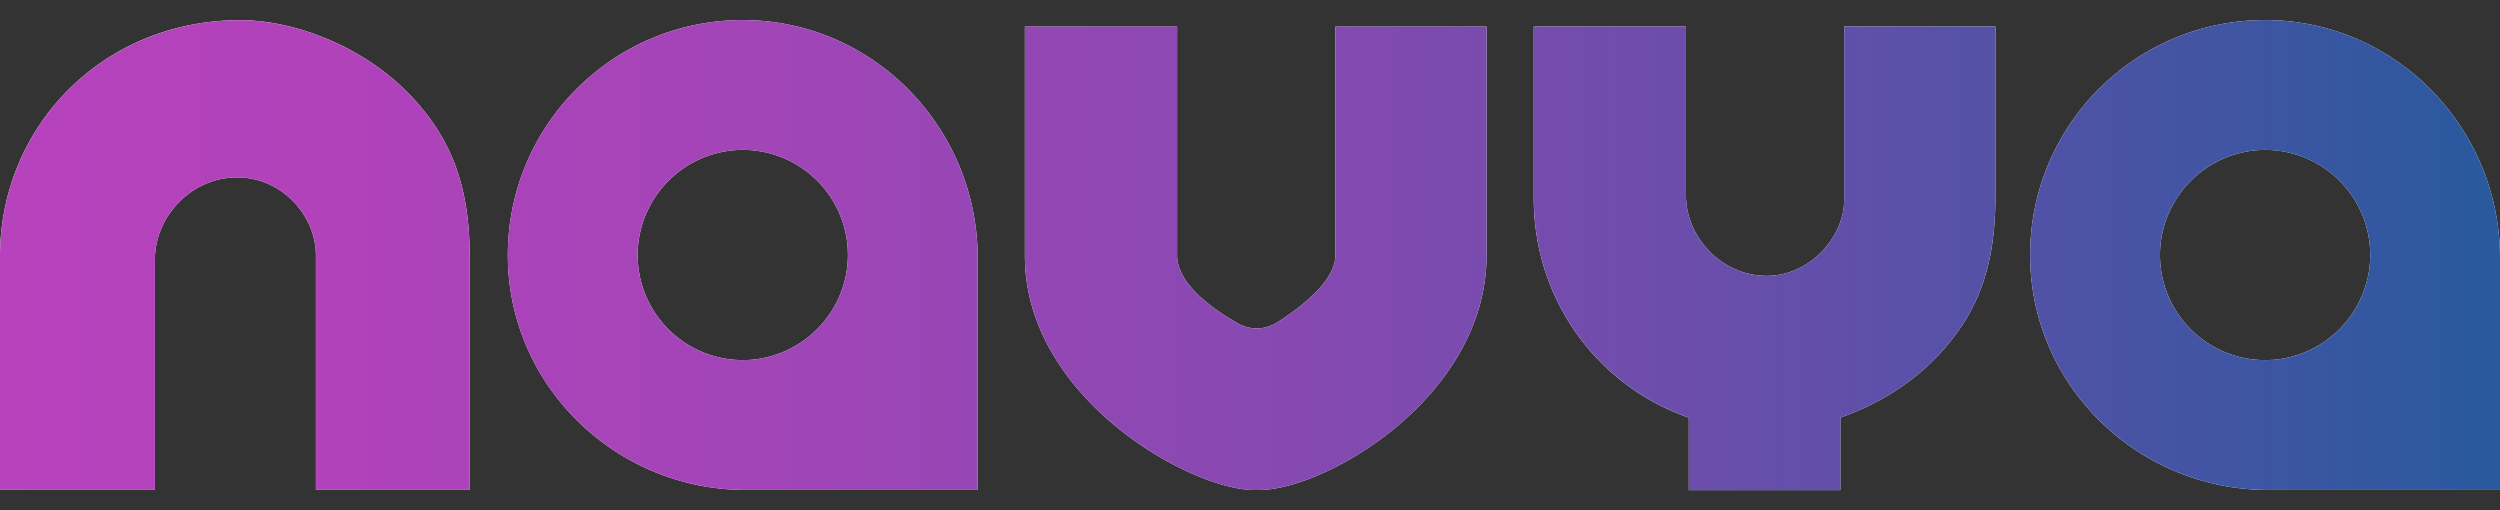 <svg xmlns="http://www.w3.org/2000/svg" width="98" height="20" fill="none"><rect width="100%" height="100%" fill="#333333" stroke="none"/><path fill="#fff" d="M6.073 19.203v-9.028c0-1.697 1.437-3.22 3.22-3.22s3.09 1.523 3.09 3.046v9.202h6.032v-9.077c0-2.746-.659-4.723-2.49-6.554C14.206 1.851 11.606.79 9.41.79 4.064.79 0 4.927 0 10.053v9.15zm40.07-18.161v8.975c0 1.129 1.449 2.133 2.387 2.664a1.49 1.49 0 0 0 1.531-.04c.9-.57 2.284-1.613 2.284-2.624V1.042h5.928v8.975c0 5.581-6.424 9.27-9.008 9.19-2.448.09-9.09-3.55-9.09-9.172V1.042zm26.149-.002v6.78c0 1.497-1.368 2.993-3.037 2.993-1.754 0-3.165-1.498-3.165-3.165V1.041h-5.968v6.727c0 3.961 2.47 7.349 6.079 8.605v2.84h5.942V16.37c1.34-.466 2.635-1.235 3.631-2.231 1.8-1.8 2.447-3.743 2.447-6.442V1.041zM29.221.787c-5.17-.058-9.37 4.145-9.314 9.315.056 5.064 4.261 9.104 9.327 9.104h9.092v-9.092c0-5.066-4.04-9.27-9.105-9.327m.163 13.32a4.12 4.12 0 0 1-4.379-4.378 4.136 4.136 0 0 1 3.845-3.845 4.12 4.12 0 0 1 4.379 4.38 4.136 4.136 0 0 1-3.845 3.844M88.895.787c-5.169-.058-9.37 4.145-9.314 9.315.057 5.064 4.261 9.104 9.327 9.104H98v-9.092c0-5.066-4.04-9.27-9.105-9.327m.163 13.32A4.12 4.12 0 0 1 84.68 9.73a4.136 4.136 0 0 1 3.845-3.845 4.12 4.12 0 0 1 4.379 4.38 4.136 4.136 0 0 1-3.845 3.844"/><path fill="url(#a)" d="M6.073 19.203v-9.028c0-1.697 1.437-3.22 3.22-3.22s3.09 1.523 3.09 3.046v9.202h6.032v-9.077c0-2.746-.659-4.723-2.49-6.554C14.206 1.851 11.606.79 9.41.79 4.064.79 0 4.927 0 10.053v9.15z"/><path fill="url(#b)" d="M46.143 1.042v8.975c0 1.129 1.449 2.133 2.387 2.664a1.49 1.49 0 0 0 1.531-.04c.9-.57 2.284-1.613 2.284-2.624V1.042h5.928v8.975c0 5.581-6.424 9.27-9.008 9.19-2.448.09-9.09-3.55-9.09-9.172V1.042z"/><path fill="url(#c)" d="M72.292 1.04v6.78c0 1.497-1.368 2.993-3.037 2.993-1.754 0-3.165-1.498-3.165-3.165V1.041h-5.968v6.727c0 3.961 2.47 7.349 6.079 8.605v2.84h5.942V16.37c1.34-.466 2.635-1.235 3.631-2.231 1.8-1.8 2.447-3.743 2.447-6.442V1.041z"/><path fill="url(#d)" d="M29.221.787c-5.17-.058-9.37 4.145-9.314 9.315.056 5.064 4.261 9.104 9.327 9.104h9.092v-9.092c0-5.066-4.04-9.27-9.105-9.327m.163 13.32a4.12 4.12 0 0 1-4.379-4.378 4.136 4.136 0 0 1 3.845-3.845 4.12 4.12 0 0 1 4.379 4.38 4.136 4.136 0 0 1-3.845 3.844"/><path fill="url(#e)" d="M88.895.787c-5.169-.058-9.37 4.145-9.314 9.315.057 5.064 4.261 9.104 9.327 9.104H98v-9.092c0-5.066-4.04-9.27-9.105-9.327m.163 13.32A4.12 4.12 0 0 1 84.68 9.73a4.136 4.136 0 0 1 3.845-3.845 4.12 4.12 0 0 1 4.379 4.38 4.136 4.136 0 0 1-3.845 3.844"/><defs><linearGradient id="a" x1="-.001" x2="98.001" y1="10" y2="10" gradientUnits="userSpaceOnUse"><stop stop-color="#B642BC"/><stop offset=".14" stop-color="#B042BA"/><stop offset=".32" stop-color="#A045B7"/><stop offset=".52" stop-color="#8649B1"/><stop offset=".73" stop-color="#624FAA"/><stop offset=".95" stop-color="#3357A0"/><stop offset="1" stop-color="#29599E"/></linearGradient><linearGradient id="b" x1="-.001" x2="98.001" y1="10" y2="10" gradientUnits="userSpaceOnUse"><stop stop-color="#B642BC"/><stop offset=".14" stop-color="#B042BA"/><stop offset=".32" stop-color="#A045B7"/><stop offset=".52" stop-color="#8649B1"/><stop offset=".73" stop-color="#624FAA"/><stop offset=".95" stop-color="#3357A0"/><stop offset="1" stop-color="#29599E"/></linearGradient><linearGradient id="c" x1="-.002" x2="98.001" y1="10" y2="10" gradientUnits="userSpaceOnUse"><stop stop-color="#B642BC"/><stop offset=".14" stop-color="#B042BA"/><stop offset=".32" stop-color="#A045B7"/><stop offset=".52" stop-color="#8649B1"/><stop offset=".73" stop-color="#624FAA"/><stop offset=".95" stop-color="#3357A0"/><stop offset="1" stop-color="#29599E"/></linearGradient><linearGradient id="d" x1="-.001" x2="98.002" y1="10" y2="10" gradientUnits="userSpaceOnUse"><stop stop-color="#B642BC"/><stop offset=".14" stop-color="#B042BA"/><stop offset=".32" stop-color="#A045B7"/><stop offset=".52" stop-color="#8649B1"/><stop offset=".73" stop-color="#624FAA"/><stop offset=".95" stop-color="#3357A0"/><stop offset="1" stop-color="#29599E"/></linearGradient><linearGradient id="e" x1="-.001" x2="98.001" y1="10" y2="10" gradientUnits="userSpaceOnUse"><stop stop-color="#B642BC"/><stop offset=".14" stop-color="#B042BA"/><stop offset=".32" stop-color="#A045B7"/><stop offset=".52" stop-color="#8649B1"/><stop offset=".73" stop-color="#624FAA"/><stop offset=".95" stop-color="#3357A0"/><stop offset="1" stop-color="#29599E"/></linearGradient></defs></svg>
